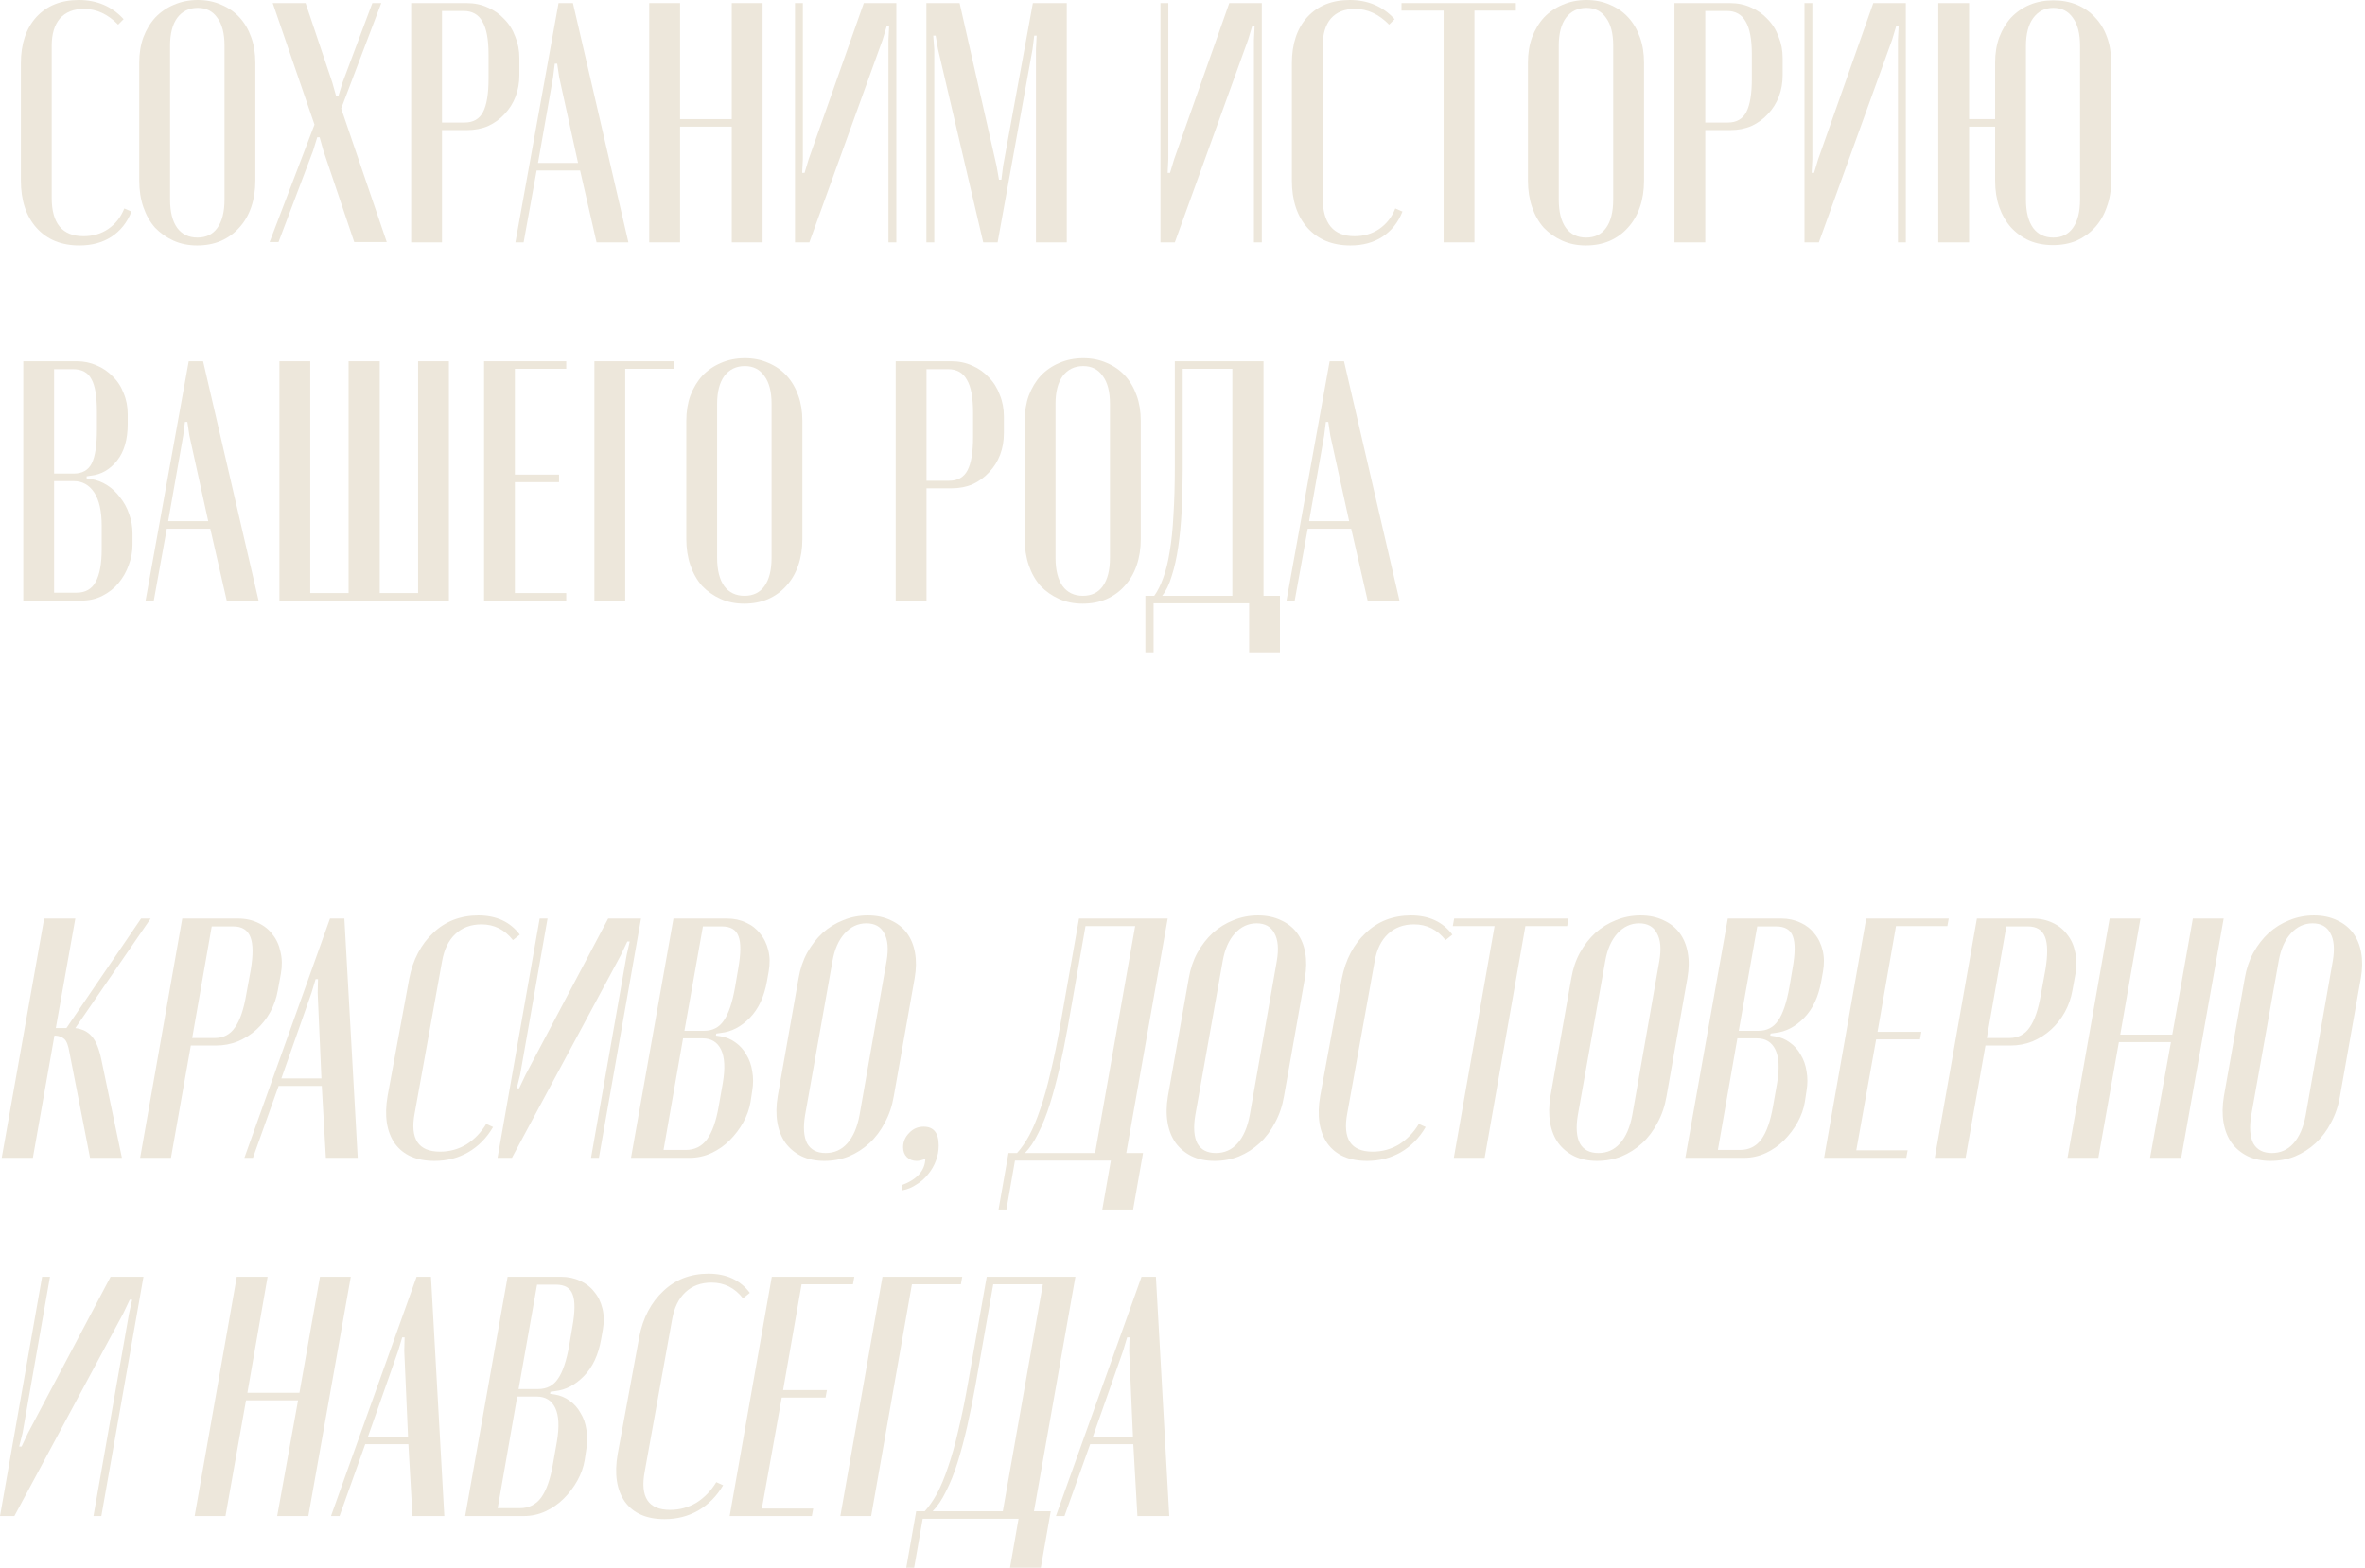 <?xml version="1.0" encoding="UTF-8"?> <svg xmlns="http://www.w3.org/2000/svg" width="297" height="197" viewBox="0 0 297 197" fill="none"><path d="M166.977 45.387H168.783L175.749 75.444H171.75L169.686 66.414H164.225L162.591 75.444H161.559L166.977 45.387ZM166.289 54.718L164.397 65.468H169.428L167.063 54.718L166.805 52.998H166.504L166.289 54.718Z" fill="#EDE7DB"></path><path d="M143.838 81.937V74.842H144.956C145.386 74.24 145.759 73.495 146.074 72.606C146.418 71.689 146.691 70.585 146.891 69.295C147.121 67.977 147.278 66.443 147.364 64.694C147.479 62.917 147.536 60.882 147.536 58.588V45.387H158.673V74.842H160.737V81.937H156.867V75.788H144.87V81.937H143.838ZM154.76 74.842V46.333H148.525V59.061C148.525 60.81 148.482 62.516 148.396 64.178C148.31 65.812 148.167 67.317 147.966 68.693C147.766 70.069 147.493 71.287 147.149 72.348C146.834 73.409 146.433 74.24 145.945 74.842H154.76Z" fill="#EDE7DB"></path><path d="M128.684 52.869C128.684 51.694 128.856 50.633 129.2 49.687C129.572 48.712 130.074 47.881 130.705 47.193C131.364 46.505 132.138 45.975 133.027 45.602C133.944 45.201 134.947 45 136.037 45C137.126 45 138.115 45.201 139.004 45.602C139.892 45.975 140.652 46.505 141.283 47.193C141.913 47.881 142.401 48.712 142.745 49.687C143.089 50.633 143.261 51.694 143.261 52.869V67.704C143.261 68.908 143.089 70.012 142.745 71.015C142.401 72.018 141.899 72.878 141.24 73.595C140.609 74.312 139.835 74.871 138.918 75.272C138.029 75.645 137.04 75.831 135.951 75.831C134.861 75.831 133.872 75.63 132.984 75.229C132.095 74.828 131.321 74.283 130.662 73.595C130.031 72.878 129.544 72.018 129.2 71.015C128.856 70.012 128.684 68.908 128.684 67.704V52.869ZM132.554 70.069C132.554 71.617 132.855 72.807 133.457 73.638C134.059 74.441 134.904 74.842 135.994 74.842C137.083 74.842 137.914 74.441 138.488 73.638C139.09 72.807 139.391 71.617 139.391 70.069V50.719C139.391 49.2 139.09 48.039 138.488 47.236C137.914 46.405 137.097 45.989 136.037 45.989C134.947 45.989 134.087 46.405 133.457 47.236C132.855 48.067 132.554 49.228 132.554 50.719V70.069Z" fill="#EDE7DB"></path><path d="M119.448 45.387C120.422 45.387 121.311 45.574 122.114 45.946C122.916 46.29 123.604 46.778 124.178 47.408C124.78 48.01 125.238 48.741 125.554 49.601C125.898 50.432 126.07 51.336 126.07 52.31V54.417C126.07 55.392 125.912 56.295 125.597 57.126C125.281 57.958 124.823 58.688 124.221 59.319C123.647 59.95 122.959 60.452 122.157 60.824C121.354 61.168 120.465 61.34 119.491 61.34H116.352V75.444H112.482V45.387H119.448ZM122.2 51.837C122.2 49.945 121.942 48.569 121.426 47.709C120.938 46.821 120.15 46.376 119.061 46.376H116.352V60.394H119.19C120.279 60.394 121.053 59.95 121.512 59.061C121.97 58.172 122.2 56.782 122.2 54.89V51.837Z" fill="#EDE7DB"></path><path d="M86.187 52.869C86.187 51.694 86.359 50.633 86.703 49.687C87.076 48.712 87.578 47.881 88.208 47.193C88.868 46.505 89.642 45.975 90.53 45.602C91.448 45.201 92.451 45 93.54 45C94.63 45 95.619 45.201 96.507 45.602C97.396 45.975 98.156 46.505 98.786 47.193C99.417 47.881 99.904 48.712 100.248 49.687C100.592 50.633 100.764 51.694 100.764 52.869V67.704C100.764 68.908 100.592 70.012 100.248 71.015C99.904 72.018 99.403 72.878 98.743 73.595C98.113 74.312 97.339 74.871 96.421 75.272C95.533 75.645 94.544 75.831 93.454 75.831C92.365 75.831 91.376 75.63 90.487 75.229C89.599 74.828 88.825 74.283 88.165 73.595C87.535 72.878 87.047 72.018 86.703 71.015C86.359 70.012 86.187 68.908 86.187 67.704V52.869ZM90.057 70.069C90.057 71.617 90.358 72.807 90.96 73.638C91.562 74.441 92.408 74.842 93.497 74.842C94.587 74.842 95.418 74.441 95.991 73.638C96.593 72.807 96.894 71.617 96.894 70.069V50.719C96.894 49.2 96.593 48.039 95.991 47.236C95.418 46.405 94.601 45.989 93.54 45.989C92.451 45.989 91.591 46.405 90.96 47.236C90.358 48.067 90.057 49.228 90.057 50.719V70.069Z" fill="#EDE7DB"></path><path d="M74.647 45.387H84.666V46.333H78.517V75.444H74.647V45.387Z" fill="#EDE7DB"></path><path d="M71.109 45.387V46.333H64.659V59.62H70.206V60.566H64.659V74.498H71.109V75.444H60.789V45.387H71.109Z" fill="#EDE7DB"></path><path d="M35.09 45.387H38.96V74.498H43.776V45.387H47.689V74.498H52.505V45.387H56.375V75.444H35.09V45.387Z" fill="#EDE7DB"></path><path d="M23.7 45.387H25.506L32.472 75.444H28.473L26.409 66.414H20.948L19.314 75.444H18.282L23.7 45.387ZM23.012 54.718L21.12 65.468H26.151L23.786 54.718L23.528 52.998H23.227L23.012 54.718Z" fill="#EDE7DB"></path><path d="M16.039 53.256C16.039 55.206 15.595 56.739 14.706 57.857C13.817 58.975 12.728 59.606 11.438 59.749L10.879 59.835V60.093L11.438 60.179C12.155 60.294 12.828 60.552 13.459 60.953C14.09 61.355 14.634 61.87 15.093 62.501C15.58 63.103 15.953 63.791 16.211 64.565C16.498 65.339 16.641 66.156 16.641 67.016V68.435C16.641 69.295 16.483 70.141 16.168 70.972C15.881 71.803 15.451 72.563 14.878 73.251C14.333 73.91 13.66 74.441 12.857 74.842C12.083 75.243 11.209 75.444 10.234 75.444H2.924V45.387H9.632C10.521 45.387 11.352 45.559 12.126 45.903C12.9 46.218 13.574 46.677 14.147 47.279C14.749 47.852 15.208 48.555 15.523 49.386C15.867 50.189 16.039 51.078 16.039 52.052V53.256ZM9.245 59.491C10.334 59.491 11.094 59.061 11.524 58.201C11.954 57.341 12.169 55.937 12.169 53.987V51.708C12.169 49.788 11.94 48.426 11.481 47.623C11.051 46.792 10.277 46.376 9.159 46.376H6.794V59.491H9.245ZM12.771 66.07C12.771 64.207 12.456 62.802 11.825 61.856C11.194 60.91 10.334 60.437 9.245 60.437H6.794V74.455H9.589C10.707 74.455 11.51 74.011 11.997 73.122C12.513 72.205 12.771 70.829 12.771 68.994V66.07Z" fill="#EDE7DB"></path><path d="M247.283 0.387V14.964H250.551V7.869C250.551 6.694 250.723 5.633 251.067 4.687C251.44 3.713 251.942 2.881 252.572 2.193C253.232 1.505 254.006 0.975 254.894 0.602C255.783 0.23 256.772 0.043 257.861 0.043C258.951 0.043 259.94 0.23 260.828 0.602C261.717 0.975 262.477 1.505 263.107 2.193C263.767 2.881 264.268 3.713 264.612 4.687C264.956 5.633 265.128 6.694 265.128 7.869V22.704C265.128 23.908 264.942 25.012 264.569 26.015C264.225 27.018 263.724 27.878 263.064 28.595C262.434 29.283 261.674 29.828 260.785 30.229C259.897 30.602 258.908 30.788 257.818 30.788C256.729 30.788 255.74 30.602 254.851 30.229C253.963 29.828 253.189 29.269 252.529 28.552C251.899 27.835 251.411 26.99 251.067 26.015C250.723 25.012 250.551 23.908 250.551 22.704V15.91H247.283V30.444H243.413V0.387H247.283ZM254.421 25.069C254.421 26.617 254.722 27.807 255.324 28.638C255.926 29.441 256.772 29.842 257.861 29.842C258.922 29.842 259.739 29.441 260.312 28.638C260.914 27.807 261.215 26.617 261.215 25.069V5.762C261.215 4.214 260.914 3.039 260.312 2.236C259.739 1.405 258.922 0.989 257.861 0.989C256.801 0.989 255.955 1.419 255.324 2.279C254.722 3.111 254.421 4.272 254.421 5.762V25.069Z" fill="#EDE7DB"></path><path d="M239.337 0.387V30.444H238.348V4.988L238.434 3.268H238.133L237.617 4.988L228.415 30.444H226.609V0.387H227.598V19.995L227.512 21.715H227.813L228.329 19.995L235.252 0.387H239.337Z" fill="#EDE7DB"></path><path d="M217.247 0.387C218.222 0.387 219.111 0.574 219.913 0.946C220.716 1.29 221.404 1.778 221.977 2.408C222.579 3.01 223.038 3.741 223.353 4.601C223.697 5.433 223.869 6.336 223.869 7.31V9.417C223.869 10.392 223.712 11.295 223.396 12.126C223.081 12.957 222.622 13.688 222.02 14.319C221.447 14.95 220.759 15.451 219.956 15.824C219.154 16.168 218.265 16.34 217.29 16.34H214.151V30.444H210.281V0.387H217.247ZM219.999 6.837C219.999 4.945 219.741 3.569 219.225 2.709C218.738 1.821 217.95 1.376 216.86 1.376H214.151V15.394H216.989C218.079 15.394 218.853 14.95 219.311 14.061C219.77 13.172 219.999 11.782 219.999 9.89V6.837Z" fill="#EDE7DB"></path><path d="M191.882 7.869C191.882 6.694 192.054 5.633 192.398 4.687C192.77 3.712 193.272 2.881 193.903 2.193C194.562 1.505 195.336 0.975 196.225 0.602C197.142 0.201 198.145 0 199.235 0C200.324 0 201.313 0.201 202.202 0.602C203.09 0.975 203.85 1.505 204.481 2.193C205.111 2.881 205.599 3.712 205.943 4.687C206.287 5.633 206.459 6.694 206.459 7.869V22.704C206.459 23.908 206.287 25.012 205.943 26.015C205.599 27.018 205.097 27.878 204.438 28.595C203.807 29.312 203.033 29.871 202.116 30.272C201.227 30.645 200.238 30.831 199.149 30.831C198.059 30.831 197.07 30.63 196.182 30.229C195.293 29.828 194.519 29.283 193.86 28.595C193.229 27.878 192.742 27.018 192.398 26.015C192.054 25.012 191.882 23.908 191.882 22.704V7.869ZM195.752 25.069C195.752 26.617 196.053 27.807 196.655 28.638C197.257 29.441 198.102 29.842 199.192 29.842C200.281 29.842 201.112 29.441 201.686 28.638C202.288 27.807 202.589 26.617 202.589 25.069V5.719C202.589 4.2 202.288 3.039 201.686 2.236C201.112 1.405 200.295 0.989 199.235 0.989C198.145 0.989 197.285 1.405 196.655 2.236C196.053 3.067 195.752 4.228 195.752 5.719V25.069Z" fill="#EDE7DB"></path><path d="M190.366 1.333H185.163V30.444H181.293V1.333H176.004V0.387H190.366V1.333Z" fill="#EDE7DB"></path><path d="M162.235 7.955C162.235 5.518 162.88 3.583 164.17 2.15C165.489 0.717 167.266 0 169.502 0C171.796 0 173.673 0.803 175.135 2.408L174.447 3.096C173.157 1.777 171.724 1.118 170.147 1.118C168.857 1.118 167.854 1.519 167.137 2.322C166.449 3.125 166.105 4.271 166.105 5.762V24.854C166.105 28.065 167.438 29.67 170.104 29.67C171.28 29.67 172.312 29.369 173.2 28.767C174.118 28.136 174.791 27.276 175.221 26.187L176.124 26.574C175.58 27.95 174.734 29.011 173.587 29.756C172.469 30.473 171.136 30.831 169.588 30.831C167.324 30.831 165.532 30.1 164.213 28.638C162.895 27.176 162.235 25.184 162.235 22.661V7.955Z" fill="#EDE7DB"></path><path d="M158.46 0.387V30.444H157.471V4.988L157.557 3.268H157.256L156.74 4.988L147.538 30.444H145.732V0.387H146.721V19.995L146.635 21.715H146.936L147.452 19.995L154.375 0.387H158.46Z" fill="#EDE7DB"></path><path d="M133.968 30.444H130.098V6.192L130.184 4.472H129.883L129.668 6.192L125.282 30.444H123.476L117.8 6.192L117.499 4.472H117.198L117.327 6.192V30.444H116.338V0.387H120.509L125.153 20.855L125.454 22.575H125.755L125.97 20.855L129.711 0.387H133.968V30.444Z" fill="#EDE7DB"></path><path d="M112.563 0.387V30.444H111.574V4.988L111.66 3.268H111.359L110.843 4.988L101.641 30.444H99.835V0.387H100.824V19.995L100.738 21.715H101.039L101.555 19.995L108.478 0.387H112.563Z" fill="#EDE7DB"></path><path d="M85.403 0.387V14.964H91.896V0.387H95.766V30.444H91.896V15.91H85.403V30.444H81.533V0.387H85.403Z" fill="#EDE7DB"></path><path d="M70.143 0.387H71.949L78.915 30.444H74.916L72.852 21.414H67.391L65.757 30.444H64.725L70.143 0.387ZM69.455 9.718L67.563 20.468H72.594L70.229 9.718L69.971 7.998H69.67L69.455 9.718Z" fill="#EDE7DB"></path><path d="M58.601 0.387C59.576 0.387 60.464 0.574 61.267 0.946C62.07 1.29 62.758 1.778 63.331 2.408C63.933 3.01 64.392 3.741 64.707 4.601C65.051 5.433 65.223 6.336 65.223 7.31V9.417C65.223 10.392 65.065 11.295 64.75 12.126C64.435 12.957 63.976 13.688 63.374 14.319C62.801 14.95 62.113 15.451 61.31 15.824C60.507 16.168 59.619 16.34 58.644 16.34H55.505V30.444H51.635V0.387H58.601ZM61.353 6.837C61.353 4.945 61.095 3.569 60.579 2.709C60.092 1.821 59.303 1.376 58.214 1.376H55.505V15.394H58.343C59.432 15.394 60.206 14.95 60.665 14.061C61.124 13.172 61.353 11.782 61.353 9.89V6.837Z" fill="#EDE7DB"></path><path d="M41.73 10.363L42.203 12.04H42.504L43.02 10.363L46.761 0.387H47.879L42.848 13.631L48.567 30.401H44.482L40.612 18.92L40.139 17.243H39.838L39.322 18.92L34.979 30.401H33.861L39.494 15.652L34.248 0.387H38.376L41.73 10.363Z" fill="#EDE7DB"></path><path d="M17.488 7.869C17.488 6.694 17.66 5.633 18.004 4.687C18.377 3.712 18.879 2.881 19.509 2.193C20.169 1.505 20.943 0.975 21.831 0.602C22.749 0.201 23.752 0 24.841 0C25.931 0 26.92 0.201 27.808 0.602C28.697 0.975 29.457 1.505 30.087 2.193C30.718 2.881 31.205 3.712 31.549 4.687C31.893 5.633 32.065 6.694 32.065 7.869V22.704C32.065 23.908 31.893 25.012 31.549 26.015C31.205 27.018 30.704 27.878 30.044 28.595C29.414 29.312 28.64 29.871 27.722 30.272C26.834 30.645 25.845 30.831 24.755 30.831C23.666 30.831 22.677 30.63 21.788 30.229C20.9 29.828 20.126 29.283 19.466 28.595C18.836 27.878 18.348 27.018 18.004 26.015C17.66 25.012 17.488 23.908 17.488 22.704V7.869ZM21.358 25.069C21.358 26.617 21.659 27.807 22.261 28.638C22.863 29.441 23.709 29.842 24.798 29.842C25.888 29.842 26.719 29.441 27.292 28.638C27.894 27.807 28.195 26.617 28.195 25.069V5.719C28.195 4.2 27.894 3.039 27.292 2.236C26.719 1.405 25.902 0.989 24.841 0.989C23.752 0.989 22.892 1.405 22.261 2.236C21.659 3.067 21.358 4.228 21.358 5.719V25.069Z" fill="#EDE7DB"></path><path d="M2.623 7.955C2.623 5.518 3.268 3.583 4.558 2.15C5.877 0.717 7.654 0 9.89 0C12.183 0 14.061 0.803 15.523 2.408L14.835 3.096C13.545 1.777 12.112 1.118 10.535 1.118C9.245 1.118 8.242 1.519 7.525 2.322C6.837 3.125 6.493 4.271 6.493 5.762V24.854C6.493 28.065 7.826 29.67 10.492 29.67C11.667 29.67 12.699 29.369 13.588 28.767C14.505 28.136 15.179 27.276 15.609 26.187L16.512 26.574C15.967 27.95 15.122 29.011 13.975 29.756C12.857 30.473 11.524 30.831 9.976 30.831C7.711 30.831 5.92 30.1 4.601 28.638C3.282 27.176 2.623 25.184 2.623 22.661V7.955Z" fill="#EDE7DB"></path><path d="M143.355 160.387H145.161L146.838 190.444H142.839L142.323 181.414H136.905L133.68 190.444H132.605L143.355 160.387ZM141.033 169.718L137.249 180.468H142.28L141.807 169.718L141.85 167.998H141.549L141.033 169.718Z" fill="#EDE7DB"></path><path d="M113.809 196.937L115.056 189.842H116.131C116.676 189.24 117.192 188.495 117.679 187.606C118.167 186.689 118.625 185.585 119.055 184.295C119.514 182.977 119.944 181.443 120.345 179.694C120.775 177.917 121.191 175.882 121.592 173.588L123.914 160.387H135.051L129.848 189.842H131.955L130.708 196.937H126.838L127.913 190.788H115.873L114.798 196.937H113.809ZM125.935 189.842L130.966 161.333H124.731L122.495 174.061C122.18 175.81 121.836 177.516 121.463 179.178C121.091 180.812 120.689 182.317 120.259 183.693C119.829 185.069 119.342 186.288 118.797 187.348C118.281 188.409 117.722 189.24 117.12 189.842H125.935Z" fill="#EDE7DB"></path><path d="M110.821 160.387H120.84L120.668 161.333H114.519L109.402 190.444H105.532L110.821 160.387Z" fill="#EDE7DB"></path><path d="M107.285 160.387L107.113 161.333H100.663L98.341 174.62H103.845L103.673 175.566H98.169L95.675 189.498H102.125L101.953 190.444H91.633L96.922 160.387H107.285Z" fill="#EDE7DB"></path><path d="M80.277 167.955C80.506 166.751 80.879 165.662 81.395 164.687C81.911 163.712 82.542 162.881 83.287 162.193C84.032 161.476 84.878 160.932 85.824 160.559C86.799 160.186 87.845 160 88.963 160C91.228 160 92.962 160.803 94.166 162.408L93.306 163.096C92.274 161.777 90.955 161.118 89.35 161.118C88.031 161.118 86.942 161.519 86.082 162.322C85.222 163.125 84.663 164.271 84.405 165.762L80.965 184.854C80.363 188.065 81.424 189.67 84.147 189.67C85.351 189.67 86.455 189.369 87.458 188.767C88.461 188.136 89.293 187.276 89.952 186.187L90.812 186.574C90.009 187.95 88.963 189.011 87.673 189.756C86.412 190.473 85.007 190.831 83.459 190.831C81.194 190.831 79.532 190.1 78.471 188.638C77.439 187.147 77.138 185.155 77.568 182.661L80.277 167.955Z" fill="#EDE7DB"></path><path d="M75.487 168.256C75.143 170.206 74.427 171.739 73.337 172.857C72.248 173.975 71.044 174.606 69.725 174.749L69.123 174.835L69.08 175.093L69.682 175.179C70.37 175.294 70.987 175.552 71.531 175.953C72.105 176.355 72.563 176.871 72.907 177.501C73.28 178.103 73.523 178.791 73.638 179.565C73.781 180.339 73.781 181.156 73.638 182.016L73.423 183.435C73.28 184.295 72.979 185.141 72.52 185.972C72.061 186.804 71.488 187.563 70.8 188.251C70.141 188.911 69.381 189.441 68.521 189.842C67.661 190.244 66.744 190.444 65.769 190.444H58.416L63.748 160.387H70.456C71.345 160.387 72.147 160.559 72.864 160.903C73.581 161.219 74.168 161.677 74.627 162.279C75.115 162.853 75.459 163.555 75.659 164.386C75.86 165.189 75.874 166.078 75.702 167.052L75.487 168.256ZM67.575 174.491C68.665 174.491 69.496 174.061 70.069 173.201C70.671 172.341 71.144 170.937 71.488 168.987L71.875 166.708C72.219 164.788 72.234 163.426 71.918 162.623C71.632 161.792 70.929 161.376 69.811 161.376H67.446L65.124 174.491H67.575ZM69.94 181.07C70.255 179.207 70.184 177.802 69.725 176.856C69.266 175.91 68.493 175.437 67.403 175.437H64.952L62.501 189.455H65.296C66.414 189.455 67.303 189.011 67.962 188.122C68.621 187.205 69.109 185.829 69.424 183.994L69.94 181.07Z" fill="#EDE7DB"></path><path d="M52.316 160.387H54.122L55.799 190.444H51.8L51.284 181.414H45.866L42.641 190.444H41.566L52.316 160.387ZM49.994 169.718L46.21 180.468H51.241L50.768 169.718L50.811 167.998H50.51L49.994 169.718Z" fill="#EDE7DB"></path><path d="M33.605 160.387L31.067 174.964H37.603L40.184 160.387H44.053L38.721 190.444H34.809L37.431 175.91H30.895L28.316 190.444H24.445L29.735 160.387H33.605Z" fill="#EDE7DB"></path><path d="M18.017 160.387L12.728 190.444H11.739L16.211 164.988L16.598 163.268H16.297L15.48 164.988L1.806 190.444H0L5.289 160.387H6.278L2.838 179.995L2.408 181.715H2.709L3.526 179.995L13.889 160.387H18.017Z" fill="#EDE7DB"></path><path d="M281.904 122.869C282.105 121.694 282.463 120.633 282.979 119.687C283.524 118.712 284.169 117.881 284.914 117.193C285.688 116.505 286.548 115.975 287.494 115.602C288.469 115.201 289.501 115 290.59 115C291.68 115 292.64 115.201 293.471 115.602C294.303 115.975 294.976 116.505 295.492 117.193C296.008 117.881 296.352 118.712 296.524 119.687C296.696 120.633 296.682 121.694 296.481 122.869L293.858 137.704C293.658 138.908 293.285 140.012 292.74 141.015C292.224 142.018 291.579 142.878 290.805 143.595C290.031 144.312 289.157 144.871 288.182 145.272C287.236 145.645 286.219 145.831 285.129 145.831C284.04 145.831 283.08 145.63 282.248 145.229C281.446 144.828 280.786 144.283 280.27 143.595C279.754 142.878 279.41 142.018 279.238 141.015C279.066 140.012 279.081 138.908 279.281 137.704L281.904 122.869ZM282.721 140.069C282.463 141.617 282.549 142.807 282.979 143.638C283.438 144.441 284.212 144.842 285.301 144.842C286.391 144.842 287.294 144.441 288.01 143.638C288.756 142.807 289.272 141.617 289.558 140.069L292.955 120.719C293.213 119.2 293.113 118.039 292.654 117.236C292.224 116.405 291.479 115.989 290.418 115.989C289.358 115.989 288.44 116.419 287.666 117.279C286.921 118.11 286.419 119.257 286.161 120.719L282.721 140.069Z" fill="#EDE7DB"></path><path d="M268.803 115.387L266.266 129.964H272.802L275.382 115.387H279.252L273.92 145.444H270.007L272.63 130.91H266.094L263.514 145.444H259.644L264.933 115.387H268.803Z" fill="#EDE7DB"></path><path d="M255.228 115.387C256.203 115.387 257.063 115.574 257.808 115.946C258.553 116.29 259.155 116.778 259.614 117.408C260.101 118.01 260.431 118.741 260.603 119.601C260.804 120.433 260.818 121.336 260.646 122.31L260.259 124.417C260.087 125.392 259.772 126.295 259.313 127.126C258.854 127.958 258.281 128.689 257.593 129.319C256.905 129.95 256.117 130.452 255.228 130.824C254.368 131.168 253.451 131.34 252.476 131.34H249.337L246.843 145.444H242.973L248.262 115.387H255.228ZM256.862 121.837C257.177 119.945 257.163 118.569 256.819 117.709C256.475 116.821 255.758 116.376 254.669 116.376H251.96L249.509 130.394H252.347C253.436 130.394 254.282 129.95 254.884 129.061C255.515 128.173 255.988 126.782 256.303 124.89L256.862 121.837Z" fill="#EDE7DB"></path><path d="M244.725 115.387L244.553 116.333H238.103L235.781 129.62H241.285L241.113 130.566H235.609L233.115 144.498H239.565L239.393 145.444H229.073L234.362 115.387H244.725Z" fill="#EDE7DB"></path><path d="M228.717 123.256C228.373 125.206 227.656 126.739 226.567 127.857C225.477 128.975 224.273 129.606 222.955 129.749L222.353 129.835L222.31 130.093L222.912 130.179C223.6 130.294 224.216 130.552 224.761 130.953C225.334 131.355 225.793 131.871 226.137 132.501C226.509 133.103 226.753 133.791 226.868 134.565C227.011 135.339 227.011 136.156 226.868 137.016L226.653 138.435C226.509 139.295 226.208 140.141 225.75 140.972C225.291 141.804 224.718 142.563 224.03 143.251C223.37 143.911 222.611 144.441 221.751 144.842C220.891 145.244 219.973 145.444 218.999 145.444H211.646L216.978 115.387H223.686C224.574 115.387 225.377 115.559 226.094 115.903C226.81 116.219 227.398 116.677 227.857 117.279C228.344 117.853 228.688 118.555 228.889 119.386C229.089 120.189 229.104 121.078 228.932 122.052L228.717 123.256ZM220.805 129.491C221.894 129.491 222.725 129.061 223.299 128.201C223.901 127.341 224.374 125.937 224.718 123.987L225.105 121.708C225.449 119.788 225.463 118.426 225.148 117.623C224.861 116.792 224.159 116.376 223.041 116.376H220.676L218.354 129.491H220.805ZM223.17 136.07C223.485 134.207 223.413 132.802 222.955 131.856C222.496 130.91 221.722 130.437 220.633 130.437H218.182L215.731 144.455H218.526C219.644 144.455 220.532 144.011 221.192 143.122C221.851 142.205 222.338 140.829 222.654 138.994L223.17 136.07Z" fill="#EDE7DB"></path><path d="M197.332 122.869C197.533 121.694 197.891 120.633 198.407 119.687C198.952 118.712 199.597 117.881 200.342 117.193C201.116 116.505 201.976 115.975 202.922 115.602C203.897 115.201 204.929 115 206.018 115C207.107 115 208.068 115.201 208.899 115.602C209.73 115.975 210.404 116.505 210.92 117.193C211.436 117.881 211.78 118.712 211.952 119.687C212.124 120.633 212.11 121.694 211.909 122.869L209.286 137.704C209.085 138.908 208.713 140.012 208.168 141.015C207.652 142.018 207.007 142.878 206.233 143.595C205.459 144.312 204.585 144.871 203.61 145.272C202.664 145.645 201.646 145.831 200.557 145.831C199.468 145.831 198.507 145.63 197.676 145.229C196.873 144.828 196.214 144.283 195.698 143.595C195.182 142.878 194.838 142.018 194.666 141.015C194.494 140.012 194.508 138.908 194.709 137.704L197.332 122.869ZM198.149 140.069C197.891 141.617 197.977 142.807 198.407 143.638C198.866 144.441 199.64 144.842 200.729 144.842C201.818 144.842 202.721 144.441 203.438 143.638C204.183 142.807 204.699 141.617 204.986 140.069L208.383 120.719C208.641 119.2 208.541 118.039 208.082 117.236C207.652 116.405 206.907 115.989 205.846 115.989C204.785 115.989 203.868 116.419 203.094 117.279C202.349 118.11 201.847 119.257 201.589 120.719L198.149 140.069Z" fill="#EDE7DB"></path><path d="M196.807 116.333H191.561L186.444 145.444H182.574L187.691 116.333H182.445L182.617 115.387H196.979L196.807 116.333Z" fill="#EDE7DB"></path><path d="M168.503 122.955C168.732 121.751 169.105 120.662 169.621 119.687C170.137 118.712 170.767 117.881 171.513 117.193C172.258 116.476 173.104 115.932 174.05 115.559C175.024 115.186 176.071 115 177.189 115C179.453 115 181.188 115.803 182.392 117.408L181.532 118.096C180.5 116.777 179.181 116.118 177.576 116.118C176.257 116.118 175.168 116.519 174.308 117.322C173.448 118.125 172.889 119.271 172.631 120.762L169.191 139.854C168.589 143.065 169.649 144.67 172.373 144.67C173.577 144.67 174.68 144.369 175.684 143.767C176.687 143.136 177.518 142.276 178.178 141.187L179.038 141.574C178.235 142.95 177.189 144.011 175.899 144.756C174.637 145.473 173.233 145.831 171.685 145.831C169.42 145.831 167.757 145.1 166.697 143.638C165.665 142.147 165.364 140.155 165.794 137.661L168.503 122.955Z" fill="#EDE7DB"></path><path d="M149.293 122.869C149.494 121.694 149.852 120.633 150.368 119.687C150.913 118.712 151.558 117.881 152.303 117.193C153.077 116.505 153.937 115.975 154.883 115.602C155.858 115.201 156.89 115 157.979 115C159.068 115 160.029 115.201 160.86 115.602C161.691 115.975 162.365 116.505 162.881 117.193C163.397 117.881 163.741 118.712 163.913 119.687C164.085 120.633 164.071 121.694 163.87 122.869L161.247 137.704C161.046 138.908 160.674 140.012 160.129 141.015C159.613 142.018 158.968 142.878 158.194 143.595C157.42 144.312 156.546 144.871 155.571 145.272C154.625 145.645 153.607 145.831 152.518 145.831C151.429 145.831 150.468 145.63 149.637 145.229C148.834 144.828 148.175 144.283 147.659 143.595C147.143 142.878 146.799 142.018 146.627 141.015C146.455 140.012 146.469 138.908 146.67 137.704L149.293 122.869ZM150.11 140.069C149.852 141.617 149.938 142.807 150.368 143.638C150.827 144.441 151.601 144.842 152.69 144.842C153.779 144.842 154.682 144.441 155.399 143.638C156.144 142.807 156.66 141.617 156.947 140.069L160.344 120.719C160.602 119.2 160.502 118.039 160.043 117.236C159.613 116.405 158.868 115.989 157.807 115.989C156.746 115.989 155.829 116.419 155.055 117.279C154.31 118.11 153.808 119.257 153.55 120.719L150.11 140.069Z" fill="#EDE7DB"></path><path d="M125.399 151.937L126.646 144.842H127.721C128.266 144.24 128.782 143.495 129.269 142.606C129.756 141.689 130.215 140.585 130.645 139.295C131.104 137.977 131.534 136.443 131.935 134.694C132.365 132.917 132.781 130.882 133.182 128.588L135.504 115.387H146.641L141.438 144.842H143.545L142.298 151.937H138.428L139.503 145.788H127.463L126.388 151.937H125.399ZM137.525 144.842L142.556 116.333H136.321L134.085 129.061C133.77 130.81 133.426 132.516 133.053 134.178C132.68 135.812 132.279 137.317 131.849 138.693C131.419 140.069 130.932 141.288 130.387 142.348C129.871 143.409 129.312 144.24 128.71 144.842H137.525Z" fill="#EDE7DB"></path><path d="M116.207 145.573C115.777 145.745 115.419 145.831 115.132 145.831C114.616 145.831 114.2 145.673 113.885 145.358C113.57 145.043 113.412 144.627 113.412 144.111C113.412 143.423 113.67 142.821 114.186 142.305C114.673 141.789 115.275 141.531 115.992 141.531C117.253 141.531 117.884 142.319 117.884 143.896C117.884 144.555 117.769 145.186 117.54 145.788C117.311 146.419 116.981 146.992 116.551 147.508C116.15 148.024 115.662 148.454 115.089 148.798C114.544 149.171 113.957 149.414 113.326 149.529L113.24 148.884C115.161 148.167 116.15 147.064 116.207 145.573Z" fill="#EDE7DB"></path><path d="M100.288 122.869C100.489 121.694 100.847 120.633 101.363 119.687C101.908 118.712 102.553 117.881 103.298 117.193C104.072 116.505 104.932 115.975 105.878 115.602C106.853 115.201 107.885 115 108.974 115C110.063 115 111.024 115.201 111.855 115.602C112.686 115.975 113.36 116.505 113.876 117.193C114.392 117.881 114.736 118.712 114.908 119.687C115.08 120.633 115.066 121.694 114.865 122.869L112.242 137.704C112.041 138.908 111.669 140.012 111.124 141.015C110.608 142.018 109.963 142.878 109.189 143.595C108.415 144.312 107.541 144.871 106.566 145.272C105.62 145.645 104.602 145.831 103.513 145.831C102.424 145.831 101.463 145.63 100.632 145.229C99.829 144.828 99.17 144.283 98.654 143.595C98.138 142.878 97.794 142.018 97.622 141.015C97.45 140.012 97.465 138.908 97.665 137.704L100.288 122.869ZM101.105 140.069C100.847 141.617 100.933 142.807 101.363 143.638C101.822 144.441 102.596 144.842 103.685 144.842C104.774 144.842 105.677 144.441 106.394 143.638C107.139 142.807 107.655 141.617 107.942 140.069L111.339 120.719C111.597 119.2 111.497 118.039 111.038 117.236C110.608 116.405 109.863 115.989 108.802 115.989C107.741 115.989 106.824 116.419 106.05 117.279C105.305 118.11 104.803 119.257 104.545 120.719L101.105 140.069Z" fill="#EDE7DB"></path><path d="M96.315 123.256C95.971 125.206 95.255 126.739 94.165 127.857C93.076 128.975 91.872 129.606 90.553 129.749L89.951 129.835L89.908 130.093L90.51 130.179C91.198 130.294 91.815 130.552 92.359 130.953C92.933 131.355 93.391 131.871 93.735 132.501C94.108 133.103 94.352 133.791 94.466 134.565C94.61 135.339 94.61 136.156 94.466 137.016L94.251 138.435C94.108 139.295 93.807 140.141 93.348 140.972C92.89 141.804 92.316 142.563 91.628 143.251C90.969 143.911 90.209 144.441 89.349 144.842C88.489 145.244 87.572 145.444 86.597 145.444H79.244L84.576 115.387H91.284C92.173 115.387 92.976 115.559 93.692 115.903C94.409 116.219 94.997 116.677 95.455 117.279C95.943 117.853 96.287 118.555 96.487 119.386C96.688 120.189 96.702 121.078 96.53 122.052L96.315 123.256ZM88.403 129.491C89.493 129.491 90.324 129.061 90.897 128.201C91.499 127.341 91.972 125.937 92.316 123.987L92.703 121.708C93.047 119.788 93.062 118.426 92.746 117.623C92.46 116.792 91.757 116.376 90.639 116.376H88.274L85.952 129.491H88.403ZM90.768 136.07C91.084 134.207 91.012 132.802 90.553 131.856C90.095 130.91 89.321 130.437 88.231 130.437H85.78L83.329 144.455H86.124C87.242 144.455 88.131 144.011 88.79 143.122C89.45 142.205 89.937 140.829 90.252 138.994L90.768 136.07Z" fill="#EDE7DB"></path><path d="M80.501 115.387L75.212 145.444H74.223L78.695 119.988L79.082 118.268H78.781L77.964 119.988L64.29 145.444H62.484L67.773 115.387H68.762L65.322 134.995L64.892 136.715H65.193L66.01 134.995L76.373 115.387H80.501Z" fill="#EDE7DB"></path><path d="M51.386 122.955C51.616 121.751 51.988 120.662 52.504 119.687C53.02 118.712 53.651 117.881 54.396 117.193C55.142 116.476 55.987 115.932 56.933 115.559C57.908 115.186 58.954 115 60.072 115C62.337 115 64.071 115.803 65.275 117.408L64.415 118.096C63.383 116.777 62.065 116.118 60.459 116.118C59.141 116.118 58.051 116.519 57.191 117.322C56.331 118.125 55.772 119.271 55.514 120.762L52.074 139.854C51.472 143.065 52.533 144.67 55.256 144.67C56.46 144.67 57.564 144.369 58.567 143.767C59.571 143.136 60.402 142.276 61.061 141.187L61.921 141.574C61.119 142.95 60.072 144.011 58.782 144.756C57.521 145.473 56.116 145.831 54.568 145.831C52.304 145.831 50.641 145.1 49.58 143.638C48.548 142.147 48.247 140.155 48.677 137.661L51.386 122.955Z" fill="#EDE7DB"></path><path d="M41.44 115.387H43.246L44.923 145.444H40.924L40.408 136.414H34.99L31.765 145.444H30.69L41.44 115.387ZM39.118 124.718L35.334 135.468H40.365L39.892 124.718L39.935 122.998H39.634L39.118 124.718Z" fill="#EDE7DB"></path><path d="M29.856 115.387C30.83 115.387 31.69 115.574 32.436 115.946C33.181 116.29 33.783 116.778 34.242 117.408C34.729 118.01 35.059 118.741 35.231 119.601C35.431 120.433 35.446 121.336 35.274 122.31L34.887 124.417C34.715 125.392 34.399 126.295 33.941 127.126C33.482 127.958 32.909 128.689 32.221 129.319C31.533 129.95 30.744 130.452 29.856 130.824C28.996 131.168 28.078 131.34 27.104 131.34H23.965L21.471 145.444H17.601L22.89 115.387H29.856ZM31.49 121.837C31.805 119.945 31.791 118.569 31.447 117.709C31.103 116.821 30.386 116.376 29.297 116.376H26.588L24.137 130.394H26.975C28.064 130.394 28.91 129.95 29.512 129.061C30.142 128.173 30.615 126.782 30.931 124.89L31.49 121.837Z" fill="#EDE7DB"></path><path d="M11.309 145.444L8.729 132.243C8.586 131.355 8.371 130.781 8.084 130.523C7.797 130.265 7.425 130.122 6.966 130.093H6.837L4.128 145.444H0.215L5.547 115.387H9.46L7.009 129.147H8.342L17.716 115.387H18.92L9.46 129.147C10.349 129.262 11.037 129.606 11.524 130.179C12.04 130.753 12.441 131.727 12.728 133.103L15.308 145.444H11.309Z" fill="#EDE7DB"></path></svg> 